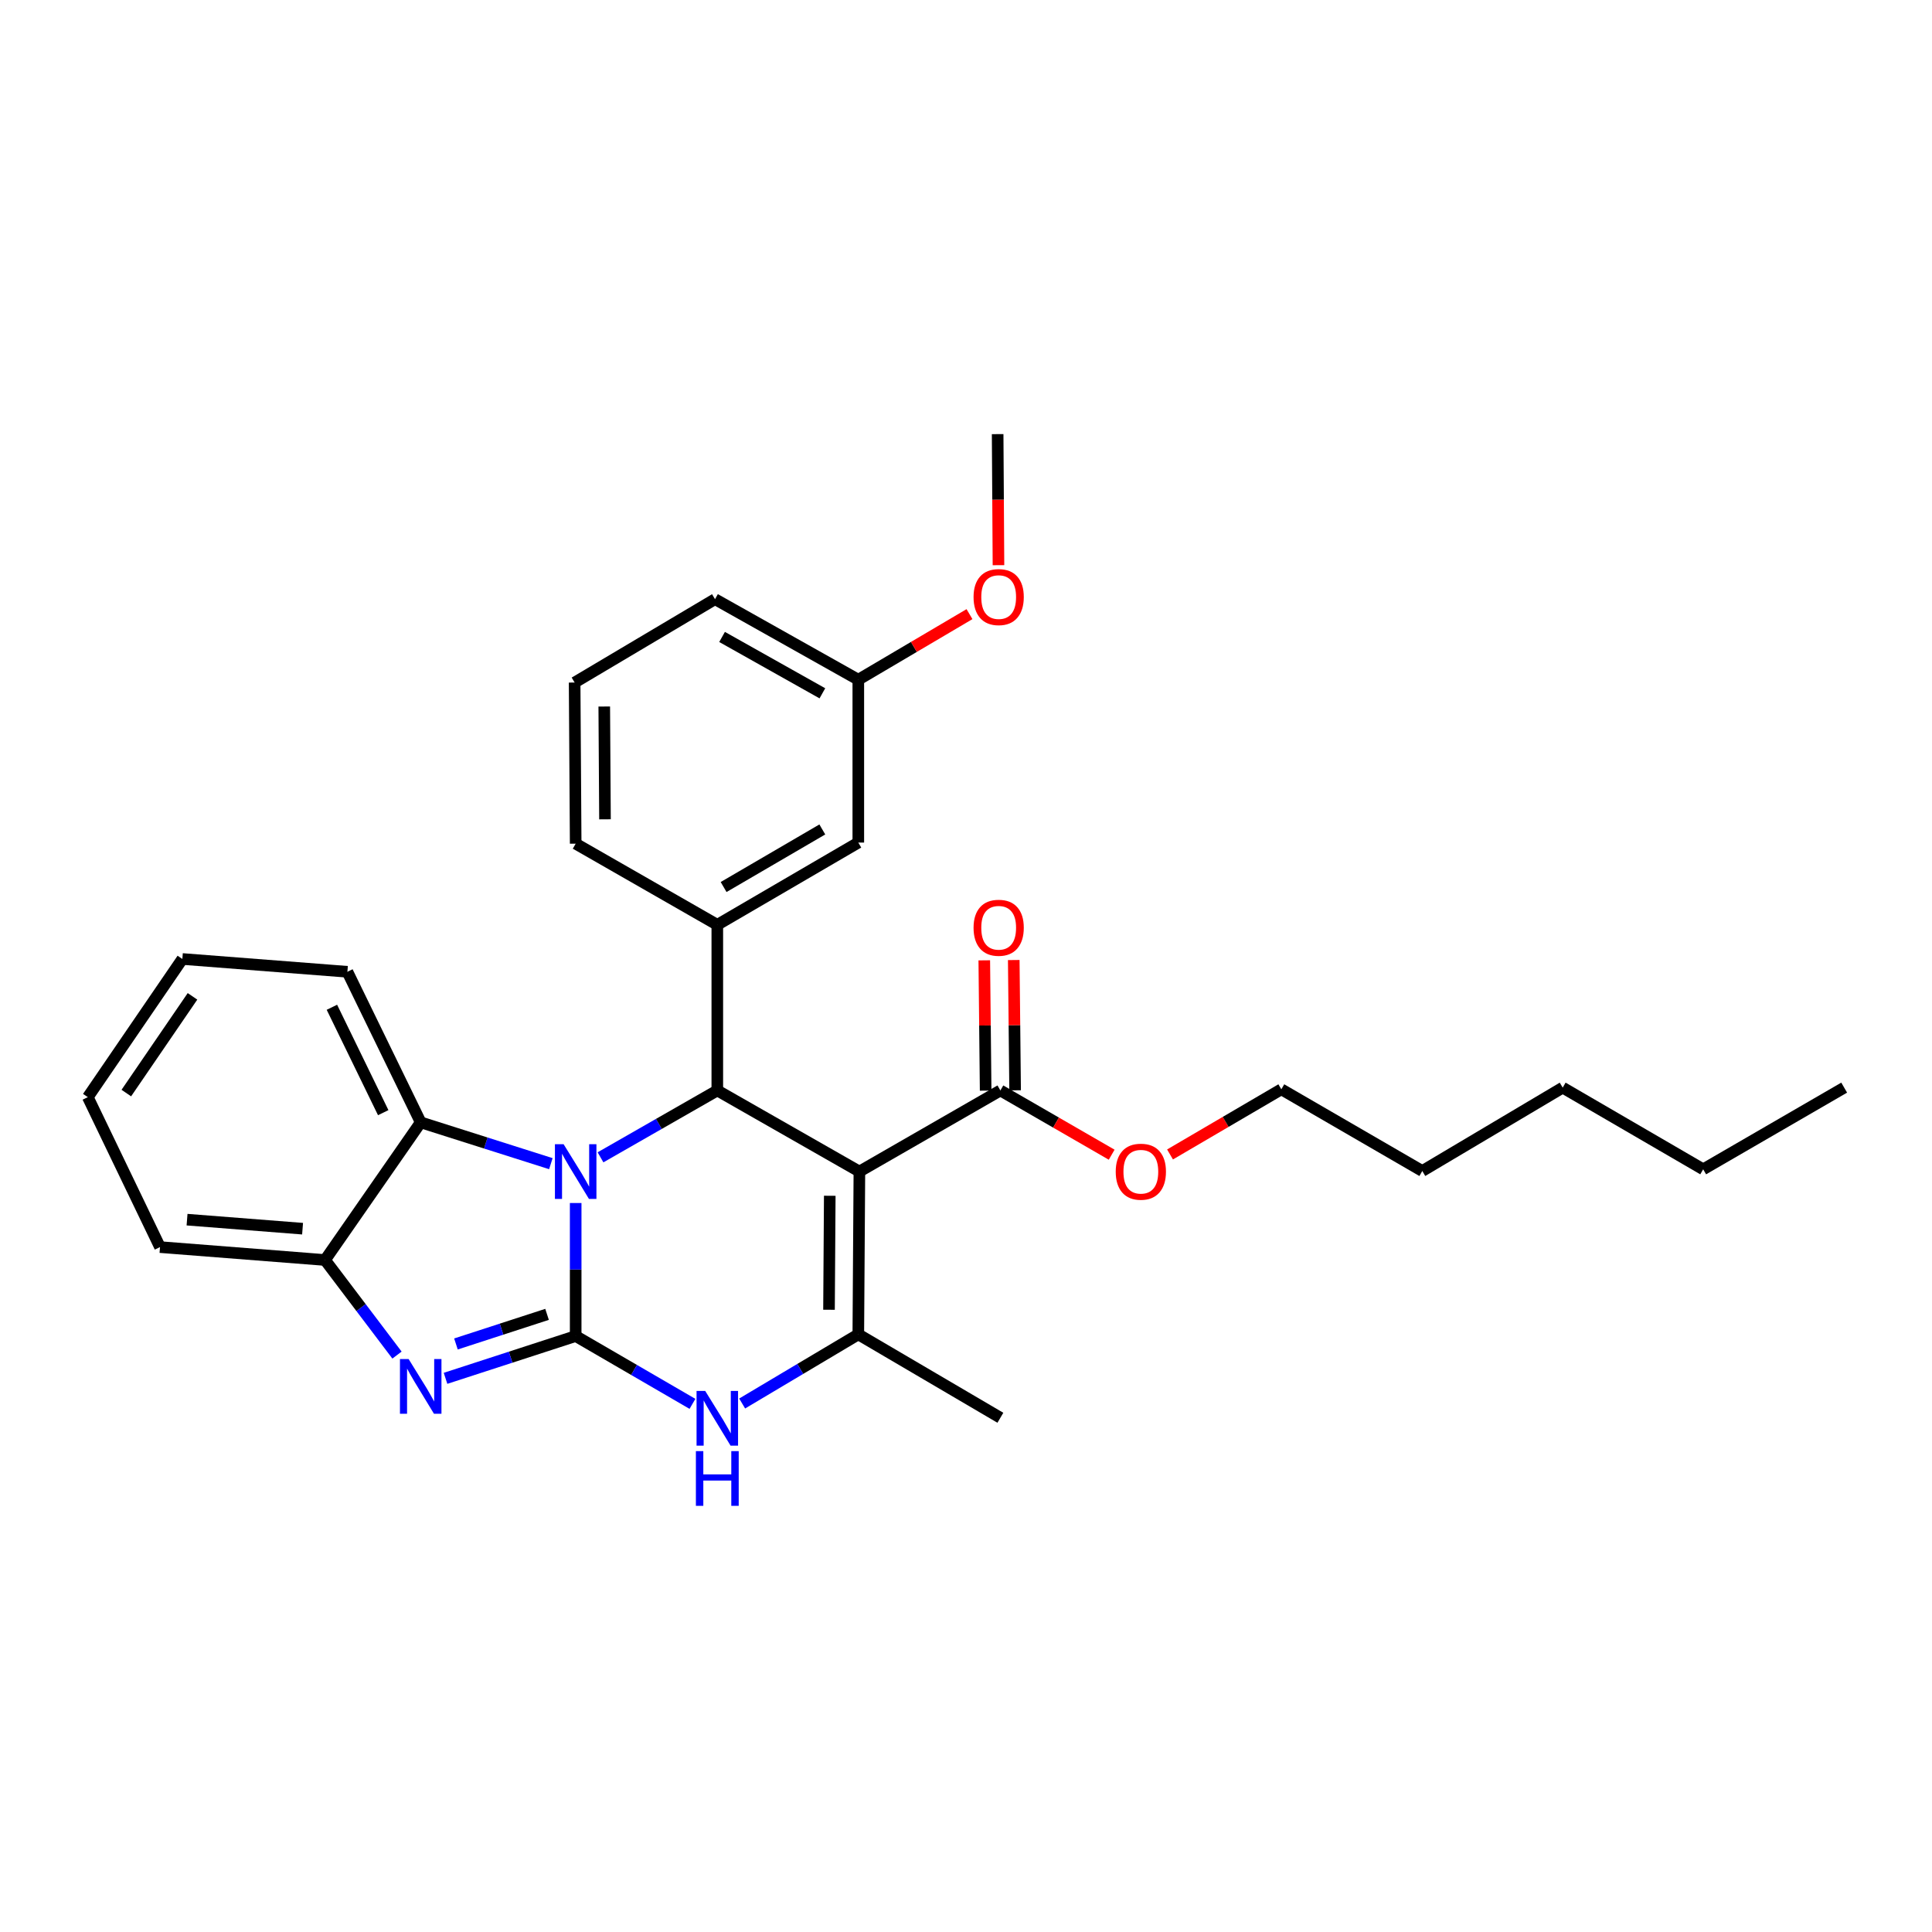 <?xml version='1.0' encoding='iso-8859-1'?>
<svg version='1.1' baseProfile='full'
              xmlns='http://www.w3.org/2000/svg'
                      xmlns:rdkit='http://www.rdkit.org/xml'
                      xmlns:xlink='http://www.w3.org/1999/xlink'
                  xml:space='preserve'
width='1000px' height='1000px' viewBox='0 0 1000 1000'>
<!-- END OF HEADER -->
<rect style='opacity:1.0;fill:#FFFFFF;stroke:none' width='1000' height='1000' x='0' y='0'> </rect>
<path class='bond-0' d='M 297.97,691.534 L 297.97,657.106' style='fill:none;fill-rule:evenodd;stroke:#000000;stroke-width:6px;stroke-linecap:butt;stroke-linejoin:miter;stroke-opacity:1' />
<path class='bond-0' d='M 297.97,657.106 L 297.97,622.679' style='fill:none;fill-rule:evenodd;stroke:#0000FF;stroke-width:6px;stroke-linecap:butt;stroke-linejoin:miter;stroke-opacity:1' />
<path class='bond-3' d='M 297.97,691.534 L 264.289,702.479' style='fill:none;fill-rule:evenodd;stroke:#000000;stroke-width:6px;stroke-linecap:butt;stroke-linejoin:miter;stroke-opacity:1' />
<path class='bond-3' d='M 264.289,702.479 L 230.607,713.424' style='fill:none;fill-rule:evenodd;stroke:#0000FF;stroke-width:6px;stroke-linecap:butt;stroke-linejoin:miter;stroke-opacity:1' />
<path class='bond-3' d='M 283.152,680.311 L 259.575,687.973' style='fill:none;fill-rule:evenodd;stroke:#000000;stroke-width:6px;stroke-linecap:butt;stroke-linejoin:miter;stroke-opacity:1' />
<path class='bond-3' d='M 259.575,687.973 L 235.998,695.634' style='fill:none;fill-rule:evenodd;stroke:#0000FF;stroke-width:6px;stroke-linecap:butt;stroke-linejoin:miter;stroke-opacity:1' />
<path class='bond-5' d='M 297.97,691.534 L 328.194,709.086' style='fill:none;fill-rule:evenodd;stroke:#000000;stroke-width:6px;stroke-linecap:butt;stroke-linejoin:miter;stroke-opacity:1' />
<path class='bond-5' d='M 328.194,709.086 L 358.417,726.638' style='fill:none;fill-rule:evenodd;stroke:#0000FF;stroke-width:6px;stroke-linecap:butt;stroke-linejoin:miter;stroke-opacity:1' />
<path class='bond-2' d='M 310.822,599.032 L 341.049,581.726' style='fill:none;fill-rule:evenodd;stroke:#0000FF;stroke-width:6px;stroke-linecap:butt;stroke-linejoin:miter;stroke-opacity:1' />
<path class='bond-2' d='M 341.049,581.726 L 371.276,564.42' style='fill:none;fill-rule:evenodd;stroke:#000000;stroke-width:6px;stroke-linecap:butt;stroke-linejoin:miter;stroke-opacity:1' />
<path class='bond-6' d='M 285.126,602.313 L 251.442,591.62' style='fill:none;fill-rule:evenodd;stroke:#0000FF;stroke-width:6px;stroke-linecap:butt;stroke-linejoin:miter;stroke-opacity:1' />
<path class='bond-6' d='M 251.442,591.62 L 217.758,580.927' style='fill:none;fill-rule:evenodd;stroke:#000000;stroke-width:6px;stroke-linecap:butt;stroke-linejoin:miter;stroke-opacity:1' />
<path class='bond-1' d='M 444.819,606.39 L 444.26,690.67' style='fill:none;fill-rule:evenodd;stroke:#000000;stroke-width:6px;stroke-linecap:butt;stroke-linejoin:miter;stroke-opacity:1' />
<path class='bond-1' d='M 429.483,618.931 L 429.092,677.926' style='fill:none;fill-rule:evenodd;stroke:#000000;stroke-width:6px;stroke-linecap:butt;stroke-linejoin:miter;stroke-opacity:1' />
<path class='bond-9' d='M 444.819,606.39 L 517.795,564.42' style='fill:none;fill-rule:evenodd;stroke:#000000;stroke-width:6px;stroke-linecap:butt;stroke-linejoin:miter;stroke-opacity:1' />
<path class='bond-30' d='M 444.819,606.39 L 371.276,564.42' style='fill:none;fill-rule:evenodd;stroke:#000000;stroke-width:6px;stroke-linecap:butt;stroke-linejoin:miter;stroke-opacity:1' />
<path class='bond-7' d='M 371.276,564.42 L 371.276,478.683' style='fill:none;fill-rule:evenodd;stroke:#000000;stroke-width:6px;stroke-linecap:butt;stroke-linejoin:miter;stroke-opacity:1' />
<path class='bond-8' d='M 205.488,701.388 L 186.863,676.781' style='fill:none;fill-rule:evenodd;stroke:#0000FF;stroke-width:6px;stroke-linecap:butt;stroke-linejoin:miter;stroke-opacity:1' />
<path class='bond-8' d='M 186.863,676.781 L 168.238,652.174' style='fill:none;fill-rule:evenodd;stroke:#000000;stroke-width:6px;stroke-linecap:butt;stroke-linejoin:miter;stroke-opacity:1' />
<path class='bond-4' d='M 444.26,690.67 L 414.2,708.56' style='fill:none;fill-rule:evenodd;stroke:#000000;stroke-width:6px;stroke-linecap:butt;stroke-linejoin:miter;stroke-opacity:1' />
<path class='bond-4' d='M 414.2,708.56 L 384.14,726.45' style='fill:none;fill-rule:evenodd;stroke:#0000FF;stroke-width:6px;stroke-linecap:butt;stroke-linejoin:miter;stroke-opacity:1' />
<path class='bond-14' d='M 444.26,690.67 L 517.795,733.835' style='fill:none;fill-rule:evenodd;stroke:#000000;stroke-width:6px;stroke-linecap:butt;stroke-linejoin:miter;stroke-opacity:1' />
<path class='bond-16' d='M 217.758,580.927 L 179.813,502.994' style='fill:none;fill-rule:evenodd;stroke:#000000;stroke-width:6px;stroke-linecap:butt;stroke-linejoin:miter;stroke-opacity:1' />
<path class='bond-16' d='M 198.353,575.914 L 171.792,521.361' style='fill:none;fill-rule:evenodd;stroke:#000000;stroke-width:6px;stroke-linecap:butt;stroke-linejoin:miter;stroke-opacity:1' />
<path class='bond-29' d='M 217.758,580.927 L 168.238,652.174' style='fill:none;fill-rule:evenodd;stroke:#000000;stroke-width:6px;stroke-linecap:butt;stroke-linejoin:miter;stroke-opacity:1' />
<path class='bond-10' d='M 371.276,478.683 L 444.26,436.112' style='fill:none;fill-rule:evenodd;stroke:#000000;stroke-width:6px;stroke-linecap:butt;stroke-linejoin:miter;stroke-opacity:1' />
<path class='bond-10' d='M 374.539,459.123 L 425.627,429.322' style='fill:none;fill-rule:evenodd;stroke:#000000;stroke-width:6px;stroke-linecap:butt;stroke-linejoin:miter;stroke-opacity:1' />
<path class='bond-15' d='M 371.276,478.683 L 297.97,436.688' style='fill:none;fill-rule:evenodd;stroke:#000000;stroke-width:6px;stroke-linecap:butt;stroke-linejoin:miter;stroke-opacity:1' />
<path class='bond-18' d='M 168.238,652.174 L 82.815,645.496' style='fill:none;fill-rule:evenodd;stroke:#000000;stroke-width:6px;stroke-linecap:butt;stroke-linejoin:miter;stroke-opacity:1' />
<path class='bond-18' d='M 156.613,635.966 L 96.817,631.292' style='fill:none;fill-rule:evenodd;stroke:#000000;stroke-width:6px;stroke-linecap:butt;stroke-linejoin:miter;stroke-opacity:1' />
<path class='bond-11' d='M 525.421,564.34 L 525.068,530.626' style='fill:none;fill-rule:evenodd;stroke:#000000;stroke-width:6px;stroke-linecap:butt;stroke-linejoin:miter;stroke-opacity:1' />
<path class='bond-11' d='M 525.068,530.626 L 524.716,496.912' style='fill:none;fill-rule:evenodd;stroke:#FF0000;stroke-width:6px;stroke-linecap:butt;stroke-linejoin:miter;stroke-opacity:1' />
<path class='bond-11' d='M 510.169,564.5 L 509.816,530.785' style='fill:none;fill-rule:evenodd;stroke:#000000;stroke-width:6px;stroke-linecap:butt;stroke-linejoin:miter;stroke-opacity:1' />
<path class='bond-11' d='M 509.816,530.785 L 509.464,497.071' style='fill:none;fill-rule:evenodd;stroke:#FF0000;stroke-width:6px;stroke-linecap:butt;stroke-linejoin:miter;stroke-opacity:1' />
<path class='bond-12' d='M 517.795,564.42 L 546.597,581.047' style='fill:none;fill-rule:evenodd;stroke:#000000;stroke-width:6px;stroke-linecap:butt;stroke-linejoin:miter;stroke-opacity:1' />
<path class='bond-12' d='M 546.597,581.047 L 575.4,597.674' style='fill:none;fill-rule:evenodd;stroke:#FF0000;stroke-width:6px;stroke-linecap:butt;stroke-linejoin:miter;stroke-opacity:1' />
<path class='bond-13' d='M 444.26,436.112 L 444.26,351.815' style='fill:none;fill-rule:evenodd;stroke:#000000;stroke-width:6px;stroke-linecap:butt;stroke-linejoin:miter;stroke-opacity:1' />
<path class='bond-21' d='M 605.605,597.546 L 634.409,580.682' style='fill:none;fill-rule:evenodd;stroke:#FF0000;stroke-width:6px;stroke-linecap:butt;stroke-linejoin:miter;stroke-opacity:1' />
<path class='bond-21' d='M 634.409,580.682 L 663.212,563.818' style='fill:none;fill-rule:evenodd;stroke:#000000;stroke-width:6px;stroke-linecap:butt;stroke-linejoin:miter;stroke-opacity:1' />
<path class='bond-17' d='M 444.26,351.815 L 473.032,334.845' style='fill:none;fill-rule:evenodd;stroke:#000000;stroke-width:6px;stroke-linecap:butt;stroke-linejoin:miter;stroke-opacity:1' />
<path class='bond-17' d='M 473.032,334.845 L 501.805,317.875' style='fill:none;fill-rule:evenodd;stroke:#FF0000;stroke-width:6px;stroke-linecap:butt;stroke-linejoin:miter;stroke-opacity:1' />
<path class='bond-32' d='M 444.26,351.815 L 370.09,310.133' style='fill:none;fill-rule:evenodd;stroke:#000000;stroke-width:6px;stroke-linecap:butt;stroke-linejoin:miter;stroke-opacity:1' />
<path class='bond-32' d='M 425.662,358.86 L 373.743,329.682' style='fill:none;fill-rule:evenodd;stroke:#000000;stroke-width:6px;stroke-linecap:butt;stroke-linejoin:miter;stroke-opacity:1' />
<path class='bond-19' d='M 297.97,436.688 L 297.428,353.281' style='fill:none;fill-rule:evenodd;stroke:#000000;stroke-width:6px;stroke-linecap:butt;stroke-linejoin:miter;stroke-opacity:1' />
<path class='bond-19' d='M 313.141,424.078 L 312.762,365.693' style='fill:none;fill-rule:evenodd;stroke:#000000;stroke-width:6px;stroke-linecap:butt;stroke-linejoin:miter;stroke-opacity:1' />
<path class='bond-26' d='M 179.813,502.994 L 94.39,496.368' style='fill:none;fill-rule:evenodd;stroke:#000000;stroke-width:6px;stroke-linecap:butt;stroke-linejoin:miter;stroke-opacity:1' />
<path class='bond-22' d='M 516.809,292.537 L 516.595,258.619' style='fill:none;fill-rule:evenodd;stroke:#FF0000;stroke-width:6px;stroke-linecap:butt;stroke-linejoin:miter;stroke-opacity:1' />
<path class='bond-22' d='M 516.595,258.619 L 516.38,224.702' style='fill:none;fill-rule:evenodd;stroke:#000000;stroke-width:6px;stroke-linecap:butt;stroke-linejoin:miter;stroke-opacity:1' />
<path class='bond-27' d='M 82.815,645.496 L 45.455,567.886' style='fill:none;fill-rule:evenodd;stroke:#000000;stroke-width:6px;stroke-linecap:butt;stroke-linejoin:miter;stroke-opacity:1' />
<path class='bond-20' d='M 297.428,353.281 L 370.09,310.133' style='fill:none;fill-rule:evenodd;stroke:#000000;stroke-width:6px;stroke-linecap:butt;stroke-linejoin:miter;stroke-opacity:1' />
<path class='bond-23' d='M 663.212,563.818 L 736.179,606.111' style='fill:none;fill-rule:evenodd;stroke:#000000;stroke-width:6px;stroke-linecap:butt;stroke-linejoin:miter;stroke-opacity:1' />
<path class='bond-25' d='M 736.179,606.111 L 808.849,562.954' style='fill:none;fill-rule:evenodd;stroke:#000000;stroke-width:6px;stroke-linecap:butt;stroke-linejoin:miter;stroke-opacity:1' />
<path class='bond-24' d='M 881.562,605.238 L 808.849,562.954' style='fill:none;fill-rule:evenodd;stroke:#000000;stroke-width:6px;stroke-linecap:butt;stroke-linejoin:miter;stroke-opacity:1' />
<path class='bond-28' d='M 881.562,605.238 L 954.545,562.954' style='fill:none;fill-rule:evenodd;stroke:#000000;stroke-width:6px;stroke-linecap:butt;stroke-linejoin:miter;stroke-opacity:1' />
<path class='bond-31' d='M 94.39,496.368 L 45.455,567.886' style='fill:none;fill-rule:evenodd;stroke:#000000;stroke-width:6px;stroke-linecap:butt;stroke-linejoin:miter;stroke-opacity:1' />
<path class='bond-31' d='M 99.638,515.709 L 65.383,565.771' style='fill:none;fill-rule:evenodd;stroke:#000000;stroke-width:6px;stroke-linecap:butt;stroke-linejoin:miter;stroke-opacity:1' />
<path  class='atom-1' d='M 291.71 592.23
L 300.99 607.23
Q 301.91 608.71, 303.39 611.39
Q 304.87 614.07, 304.95 614.23
L 304.95 592.23
L 308.71 592.23
L 308.71 620.55
L 304.83 620.55
L 294.87 604.15
Q 293.71 602.23, 292.47 600.03
Q 291.27 597.83, 290.91 597.15
L 290.91 620.55
L 287.23 620.55
L 287.23 592.23
L 291.71 592.23
' fill='#0000FF'/>
<path  class='atom-4' d='M 211.498 703.439
L 220.778 718.439
Q 221.698 719.919, 223.178 722.599
Q 224.658 725.279, 224.738 725.439
L 224.738 703.439
L 228.498 703.439
L 228.498 731.759
L 224.618 731.759
L 214.658 715.359
Q 213.498 713.439, 212.258 711.239
Q 211.058 709.039, 210.698 708.359
L 210.698 731.759
L 207.018 731.759
L 207.018 703.439
L 211.498 703.439
' fill='#0000FF'/>
<path  class='atom-6' d='M 365.016 719.946
L 374.296 734.946
Q 375.216 736.426, 376.696 739.106
Q 378.176 741.786, 378.256 741.946
L 378.256 719.946
L 382.016 719.946
L 382.016 748.266
L 378.136 748.266
L 368.176 731.866
Q 367.016 729.946, 365.776 727.746
Q 364.576 725.546, 364.216 724.866
L 364.216 748.266
L 360.536 748.266
L 360.536 719.946
L 365.016 719.946
' fill='#0000FF'/>
<path  class='atom-6' d='M 360.196 751.098
L 364.036 751.098
L 364.036 763.138
L 378.516 763.138
L 378.516 751.098
L 382.356 751.098
L 382.356 779.418
L 378.516 779.418
L 378.516 766.338
L 364.036 766.338
L 364.036 779.418
L 360.196 779.418
L 360.196 751.098
' fill='#0000FF'/>
<path  class='atom-12' d='M 503.913 480.204
Q 503.913 473.404, 507.273 469.604
Q 510.633 465.804, 516.913 465.804
Q 523.193 465.804, 526.553 469.604
Q 529.913 473.404, 529.913 480.204
Q 529.913 487.084, 526.513 491.004
Q 523.113 494.884, 516.913 494.884
Q 510.673 494.884, 507.273 491.004
Q 503.913 487.124, 503.913 480.204
M 516.913 491.684
Q 521.233 491.684, 523.553 488.804
Q 525.913 485.884, 525.913 480.204
Q 525.913 474.644, 523.553 471.844
Q 521.233 469.004, 516.913 469.004
Q 512.593 469.004, 510.233 471.804
Q 507.913 474.604, 507.913 480.204
Q 507.913 485.924, 510.233 488.804
Q 512.593 491.684, 516.913 491.684
' fill='#FF0000'/>
<path  class='atom-13' d='M 577.499 606.47
Q 577.499 599.67, 580.859 595.87
Q 584.219 592.07, 590.499 592.07
Q 596.779 592.07, 600.139 595.87
Q 603.499 599.67, 603.499 606.47
Q 603.499 613.35, 600.099 617.27
Q 596.699 621.15, 590.499 621.15
Q 584.259 621.15, 580.859 617.27
Q 577.499 613.39, 577.499 606.47
M 590.499 617.95
Q 594.819 617.95, 597.139 615.07
Q 599.499 612.15, 599.499 606.47
Q 599.499 600.91, 597.139 598.11
Q 594.819 595.27, 590.499 595.27
Q 586.179 595.27, 583.819 598.07
Q 581.499 600.87, 581.499 606.47
Q 581.499 612.19, 583.819 615.07
Q 586.179 617.95, 590.499 617.95
' fill='#FF0000'/>
<path  class='atom-18' d='M 503.913 309.044
Q 503.913 302.244, 507.273 298.444
Q 510.633 294.644, 516.913 294.644
Q 523.193 294.644, 526.553 298.444
Q 529.913 302.244, 529.913 309.044
Q 529.913 315.924, 526.513 319.844
Q 523.113 323.724, 516.913 323.724
Q 510.673 323.724, 507.273 319.844
Q 503.913 315.964, 503.913 309.044
M 516.913 320.524
Q 521.233 320.524, 523.553 317.644
Q 525.913 314.724, 525.913 309.044
Q 525.913 303.484, 523.553 300.684
Q 521.233 297.844, 516.913 297.844
Q 512.593 297.844, 510.233 300.644
Q 507.913 303.444, 507.913 309.044
Q 507.913 314.764, 510.233 317.644
Q 512.593 320.524, 516.913 320.524
' fill='#FF0000'/>
</svg>
